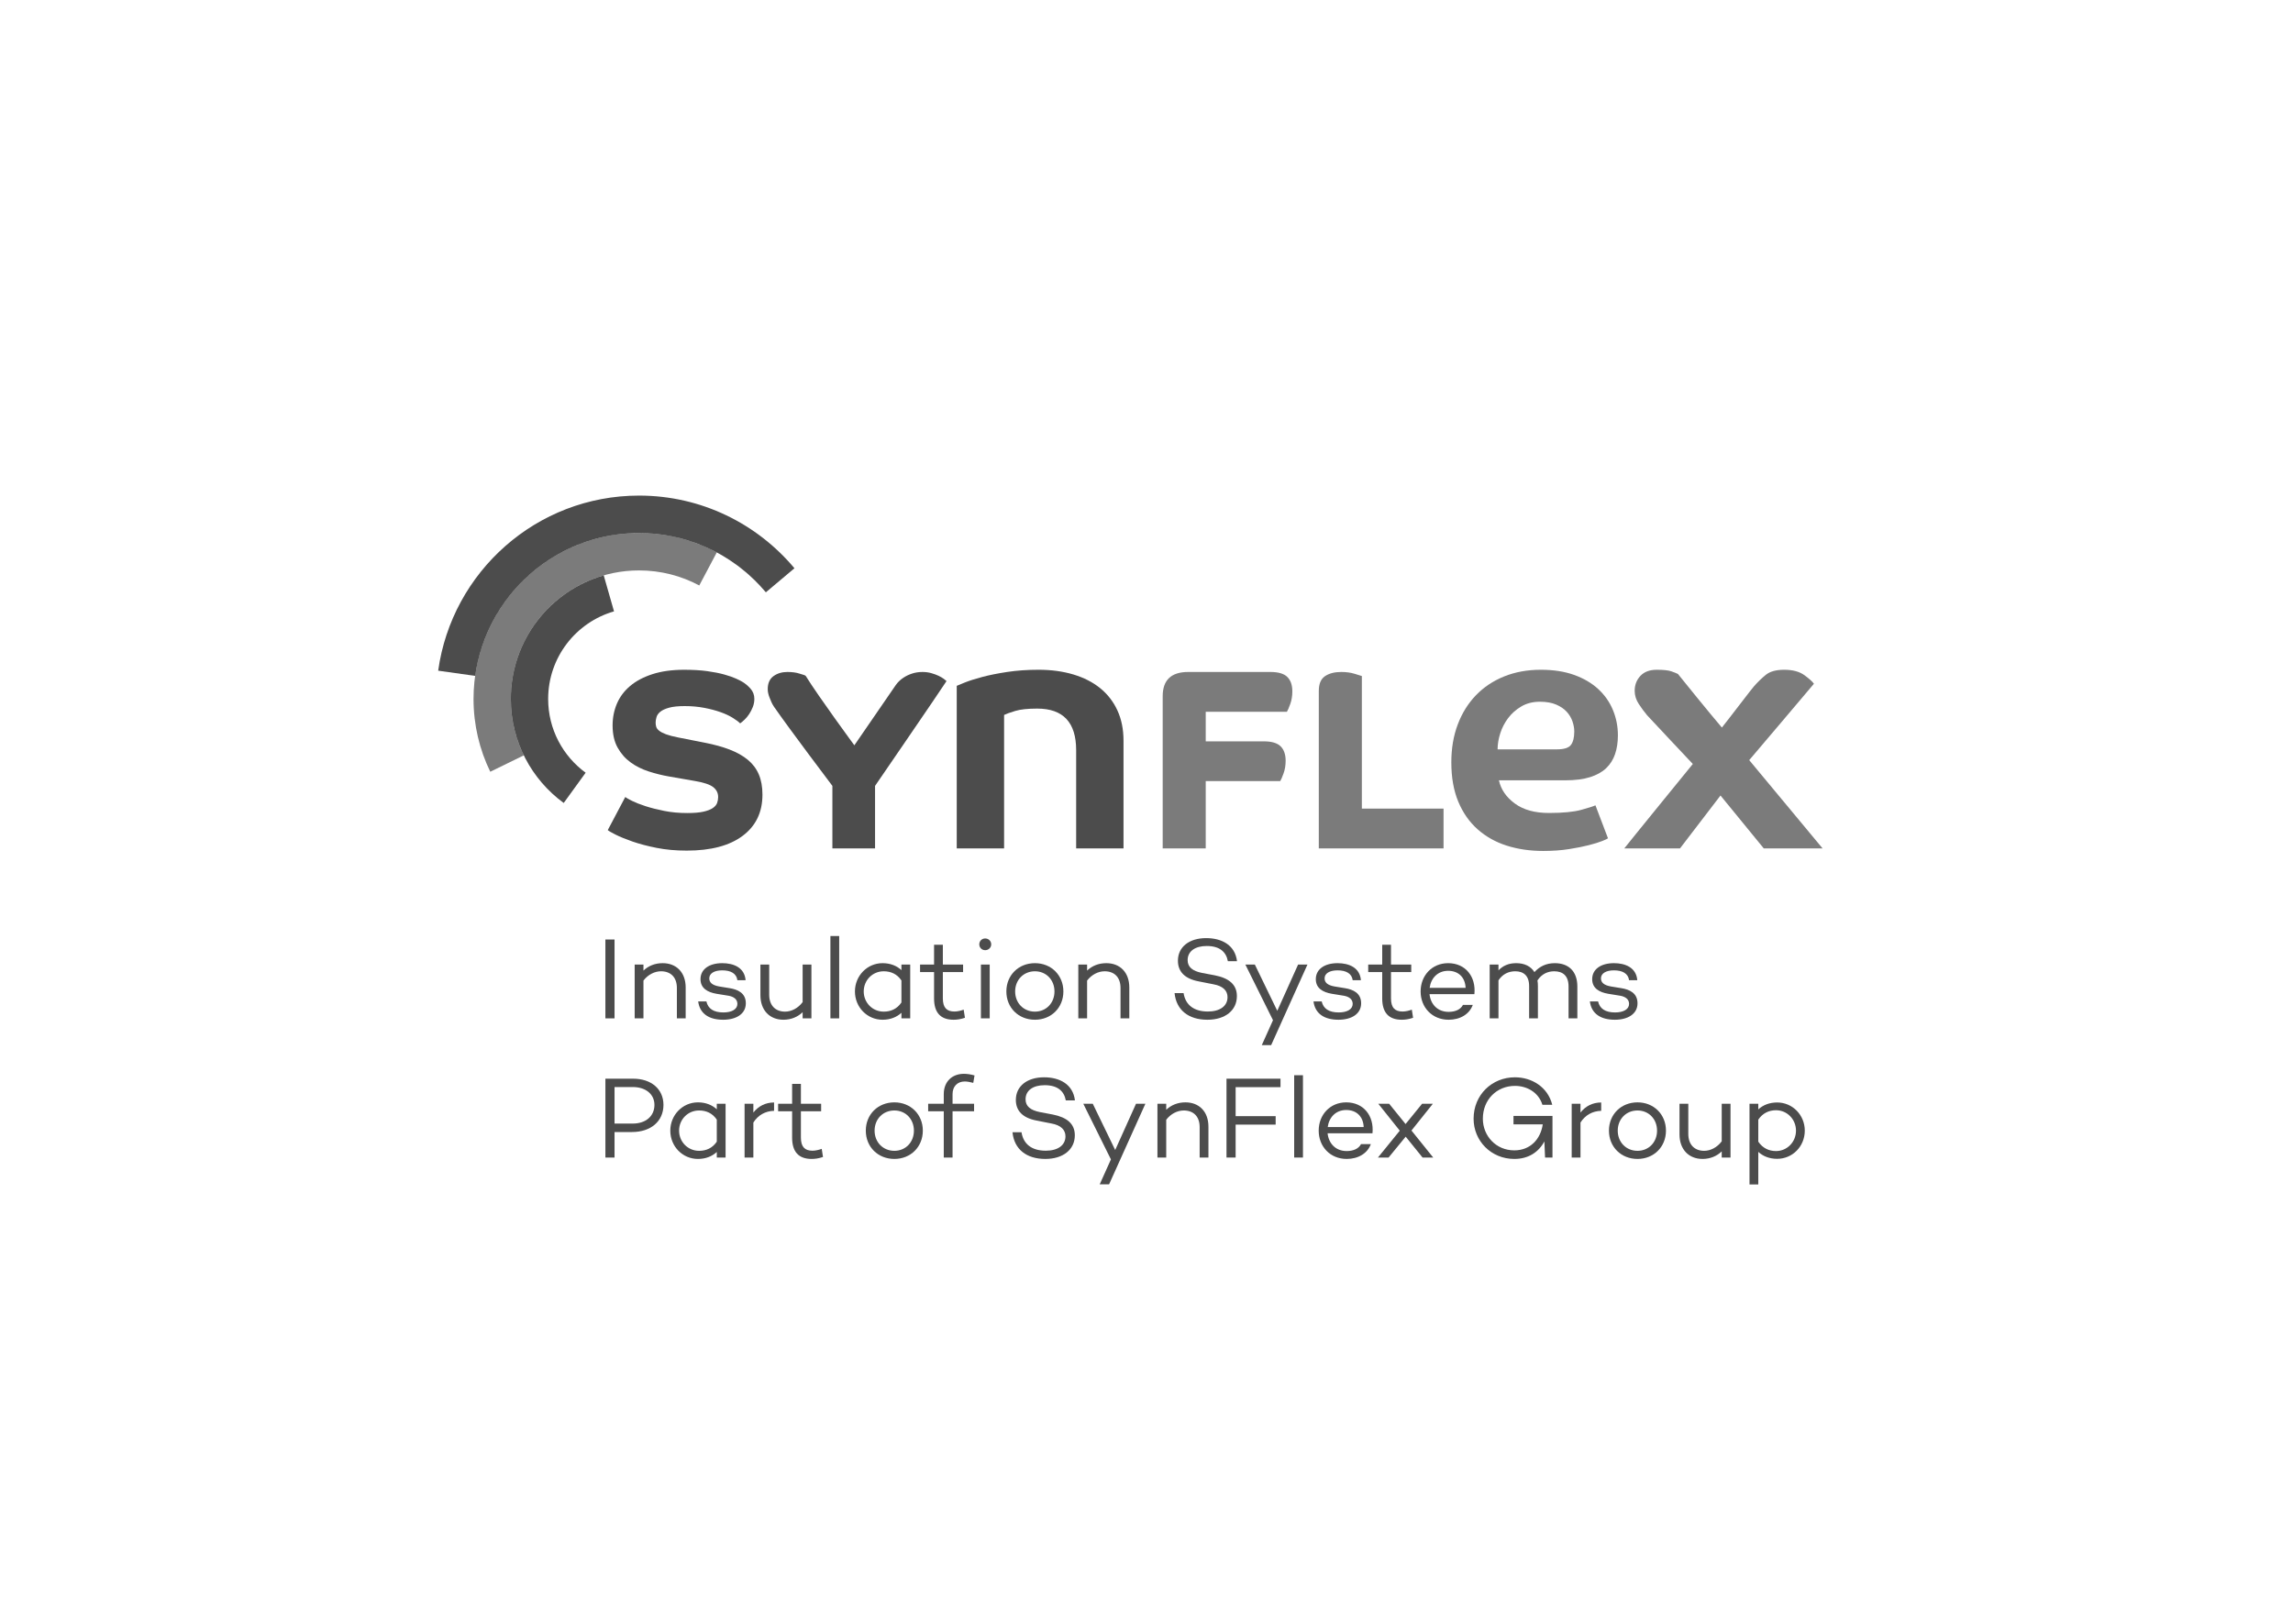 <?xml version="1.0" encoding="UTF-8"?>
<svg xmlns="http://www.w3.org/2000/svg" width="240" height="170" viewBox="0 0 240 170" fill="none">
  <rect width="240" height="170" fill="white"></rect>
  <g clip-path="url(#clip0_1242_600)">
    <path d="M64.322 98.356V106.612H63.365V98.356H64.322Z" fill="black" fill-opacity="0.7"></path>
    <path d="M71.767 103.382V106.612H70.847V103.431C70.847 102.29 70.181 101.683 69.189 101.683C68.523 101.683 67.833 102.023 67.349 102.654V106.612H66.429V100.979H67.349V101.61C67.869 101.112 68.559 100.833 69.358 100.833C70.786 100.833 71.767 101.792 71.767 103.382Z" fill="black" fill-opacity="0.7"></path>
    <path d="M75.715 105.992C76.587 105.992 77.18 105.665 77.18 105.094C77.18 104.62 76.805 104.342 76.26 104.244L74.989 104.038C74.069 103.88 73.318 103.467 73.318 102.508C73.318 101.464 74.238 100.833 75.594 100.833C76.768 100.833 77.93 101.282 78.039 102.617H77.18C77.083 101.913 76.49 101.586 75.594 101.586C74.747 101.586 74.238 101.913 74.238 102.423C74.238 102.836 74.516 103.14 75.279 103.273L76.393 103.455C77.204 103.589 78.063 103.953 78.063 105.034C78.063 106.138 77.071 106.757 75.691 106.757C74.262 106.757 73.246 106.163 73.076 104.839H73.936C74.105 105.592 74.686 105.992 75.715 105.992Z" fill="black" fill-opacity="0.7"></path>
    <path d="M84.928 100.979V106.612H84.009V105.968C83.488 106.466 82.798 106.757 81.999 106.757C80.571 106.757 79.59 105.774 79.59 104.184V100.979H80.51V104.135C80.51 105.276 81.176 105.907 82.169 105.907C82.835 105.907 83.524 105.555 84.009 104.912V100.979H84.928Z" fill="black" fill-opacity="0.7"></path>
    <path d="M87.836 97.992V106.612H86.916V97.992H87.836Z" fill="black" fill-opacity="0.7"></path>
    <path d="M95.269 100.979V106.612H94.349V106.029C93.853 106.49 93.175 106.757 92.376 106.757C90.766 106.757 89.483 105.446 89.483 103.795C89.483 102.156 90.766 100.833 92.376 100.833C93.175 100.833 93.853 101.1 94.349 101.561V100.979H95.269ZM94.349 104.948V102.642C93.889 101.962 93.235 101.683 92.497 101.683C91.311 101.683 90.403 102.63 90.403 103.795C90.403 104.961 91.311 105.907 92.497 105.907C93.235 105.907 93.889 105.628 94.349 104.948Z" fill="black" fill-opacity="0.7"></path>
    <path d="M100.997 106.551C100.537 106.709 100.15 106.757 99.81 106.757C98.43 106.757 97.765 105.992 97.765 104.524V101.768H96.3V100.979H97.765V98.903H98.685V100.979H100.803V101.768H98.685V104.524C98.685 105.495 99.096 105.896 99.895 105.896C100.21 105.896 100.561 105.811 100.864 105.701L100.997 106.551Z" fill="black" fill-opacity="0.7"></path>
    <path d="M102.499 98.866C102.499 98.514 102.766 98.247 103.116 98.247C103.467 98.247 103.746 98.514 103.746 98.866C103.746 99.206 103.467 99.474 103.116 99.474C102.766 99.474 102.499 99.206 102.499 98.866ZM103.589 100.979V106.612H102.669V100.979H103.589Z" fill="black" fill-opacity="0.7"></path>
    <path d="M111.3 103.795C111.3 105.495 110.029 106.757 108.322 106.757C106.603 106.757 105.332 105.495 105.332 103.795C105.332 102.096 106.603 100.833 108.322 100.833C110.029 100.833 111.3 102.096 111.3 103.795ZM110.368 103.795C110.368 102.581 109.497 101.683 108.322 101.683C107.136 101.683 106.252 102.581 106.252 103.795C106.252 105.009 107.136 105.907 108.322 105.907C109.497 105.907 110.368 105.009 110.368 103.795Z" fill="black" fill-opacity="0.7"></path>
    <path d="M118.201 103.382V106.612H117.281V103.431C117.281 102.29 116.616 101.683 115.623 101.683C114.957 101.683 114.267 102.023 113.783 102.654V106.612H112.863V100.979H113.783V101.61C114.303 101.112 114.993 100.833 115.792 100.833C117.221 100.833 118.201 101.792 118.201 103.382Z" fill="black" fill-opacity="0.7"></path>
    <path d="M129.474 100.627H128.517C128.336 99.643 127.646 99.036 126.302 99.036C125.092 99.036 124.305 99.583 124.305 100.517C124.305 101.246 124.825 101.659 125.806 101.853L127.15 102.107C128.627 102.399 129.461 103.067 129.461 104.281C129.461 105.786 128.227 106.757 126.375 106.757C124.402 106.757 123.118 105.75 122.937 103.965H123.881C124.075 105.203 124.959 105.896 126.423 105.896C127.682 105.896 128.481 105.325 128.481 104.39C128.481 103.734 128.033 103.225 126.992 103.042L125.455 102.739C123.99 102.46 123.288 101.707 123.288 100.578C123.288 99.133 124.474 98.211 126.242 98.211C127.864 98.211 129.268 98.927 129.474 100.627Z" fill="black" fill-opacity="0.7"></path>
    <path d="M136.847 100.979L133.047 109.416H132.066L133.24 106.806L130.347 100.979H131.34L133.688 105.822L135.867 100.979H136.847Z" fill="black" fill-opacity="0.7"></path>
    <path d="M140.117 105.992C140.989 105.992 141.582 105.665 141.582 105.094C141.582 104.62 141.207 104.342 140.662 104.244L139.391 104.038C138.471 103.88 137.721 103.467 137.721 102.508C137.721 101.464 138.641 100.833 139.996 100.833C141.171 100.833 142.333 101.282 142.442 102.617H141.582C141.485 101.913 140.892 101.586 139.996 101.586C139.149 101.586 138.641 101.913 138.641 102.423C138.641 102.836 138.919 103.14 139.682 103.273L140.795 103.455C141.606 103.589 142.466 103.953 142.466 105.034C142.466 106.138 141.473 106.757 140.093 106.757C138.665 106.757 137.648 106.163 137.479 104.839H138.338C138.507 105.592 139.089 105.992 140.117 105.992Z" fill="black" fill-opacity="0.7"></path>
    <path d="M147.903 106.551C147.443 106.709 147.056 106.757 146.717 106.757C145.337 106.757 144.671 105.992 144.671 104.524V101.768H143.207V100.979H144.671V98.903H145.591V100.979H147.71V101.768H145.591V104.524C145.591 105.495 146.003 105.896 146.802 105.896C147.117 105.896 147.468 105.811 147.77 105.701L147.903 106.551Z" fill="black" fill-opacity="0.7"></path>
    <path d="M154.32 104.075H149.623C149.733 105.119 150.447 105.932 151.621 105.932C152.335 105.932 152.88 105.677 153.122 105.203H154.151C153.8 106.174 152.832 106.757 151.621 106.757C149.89 106.757 148.691 105.458 148.691 103.795C148.691 102.132 149.878 100.833 151.572 100.833C153.376 100.833 154.502 102.229 154.32 104.075ZM149.636 103.419H153.4C153.352 102.302 152.638 101.634 151.572 101.634C150.459 101.634 149.769 102.423 149.636 103.419Z" fill="black" fill-opacity="0.7"></path>
    <path d="M165.096 103.285V106.612H164.176V103.285C164.176 102.168 163.594 101.683 162.674 101.683C161.997 101.683 161.367 101.962 160.919 102.642C160.956 102.824 160.967 103.018 160.967 103.237V106.612H160.048V103.237C160.048 102.132 159.454 101.683 158.595 101.683C157.893 101.683 157.275 101.974 156.84 102.63V106.612H155.92V100.979H156.84V101.586C157.3 101.112 157.881 100.833 158.692 100.833C159.551 100.833 160.217 101.149 160.604 101.768C161.149 101.173 161.839 100.833 162.735 100.833C164.163 100.833 165.096 101.671 165.096 103.285Z" fill="black" fill-opacity="0.7"></path>
    <path d="M169.045 105.992C169.916 105.992 170.509 105.665 170.509 105.094C170.509 104.62 170.134 104.342 169.59 104.244L168.319 104.038C167.398 103.88 166.648 103.467 166.648 102.508C166.648 101.464 167.568 100.833 168.924 100.833C170.098 100.833 171.26 101.282 171.369 102.617H170.509C170.413 101.913 169.819 101.586 168.924 101.586C168.077 101.586 167.568 101.913 167.568 102.423C167.568 102.836 167.846 103.14 168.609 103.273L169.722 103.455C170.534 103.589 171.393 103.953 171.393 105.034C171.393 106.138 170.401 106.757 169.021 106.757C167.592 106.757 166.575 106.163 166.406 104.839H167.265C167.434 105.592 168.016 105.992 169.045 105.992Z" fill="black" fill-opacity="0.7"></path>
    <path d="M69.442 115.672C69.442 117.383 68.123 118.512 66.15 118.512H64.322V121.183H63.365V112.928H66.271C68.171 112.928 69.442 114.02 69.442 115.672ZM68.498 115.672C68.498 114.555 67.59 113.802 66.234 113.802H64.322V117.626H66.234C67.59 117.626 68.498 116.849 68.498 115.672Z" fill="black" fill-opacity="0.7"></path>
    <path d="M75.944 115.55V121.183H75.024V120.6C74.528 121.062 73.85 121.329 73.051 121.329C71.441 121.329 70.158 120.018 70.158 118.367C70.158 116.728 71.441 115.405 73.051 115.405C73.85 115.405 74.528 115.672 75.024 116.133V115.55H75.944ZM75.024 119.52V117.214C74.565 116.533 73.91 116.255 73.172 116.255C71.986 116.255 71.078 117.201 71.078 118.367C71.078 119.532 71.986 120.479 73.172 120.479C73.91 120.479 74.565 120.2 75.024 119.52Z" fill="black" fill-opacity="0.7"></path>
    <path d="M81.019 115.417V116.291C80.099 116.315 79.348 116.74 78.852 117.517V121.183H77.932V115.55H78.852V116.473C79.372 115.805 80.123 115.417 81.019 115.417Z" fill="black" fill-opacity="0.7"></path>
    <path d="M86.14 121.123C85.68 121.281 85.293 121.329 84.954 121.329C83.573 121.329 82.908 120.564 82.908 119.095V116.339H81.443V115.55H82.908V113.474H83.828V115.55H85.946V116.339H83.828V119.095C83.828 120.066 84.239 120.467 85.038 120.467C85.353 120.467 85.704 120.382 86.007 120.273L86.14 121.123Z" fill="black" fill-opacity="0.7"></path>
    <path d="M96.589 118.367C96.589 120.066 95.318 121.329 93.611 121.329C91.892 121.329 90.621 120.066 90.621 118.367C90.621 116.667 91.892 115.405 93.611 115.405C95.318 115.405 96.589 116.667 96.589 118.367ZM95.656 118.367C95.656 117.153 94.785 116.255 93.611 116.255C92.424 116.255 91.541 117.153 91.541 118.367C91.541 119.581 92.424 120.479 93.611 120.479C94.785 120.479 95.656 119.581 95.656 118.367Z" fill="black" fill-opacity="0.7"></path>
    <path d="M99.701 115.55H101.953V116.339H99.701V121.183H98.781V116.339H97.147V115.55H98.781V114.543C98.781 113.232 99.653 112.418 100.887 112.418C101.214 112.418 101.589 112.467 102.001 112.588L101.868 113.365C101.565 113.28 101.214 113.219 100.984 113.219C100.197 113.219 99.701 113.742 99.701 114.543L99.701 115.55Z" fill="black" fill-opacity="0.7"></path>
    <path d="M112.51 115.198H111.554C111.372 114.215 110.682 113.608 109.339 113.608C108.128 113.608 107.342 114.154 107.342 115.089C107.342 115.817 107.862 116.23 108.842 116.424L110.186 116.679C111.663 116.971 112.498 117.638 112.498 118.852C112.498 120.358 111.264 121.329 109.411 121.329C107.438 121.329 106.155 120.322 105.973 118.537H106.918C107.111 119.775 107.995 120.467 109.46 120.467C110.719 120.467 111.518 119.897 111.518 118.962C111.518 118.306 111.07 117.796 110.029 117.614L108.491 117.31C107.027 117.032 106.325 116.279 106.325 115.15C106.325 113.705 107.511 112.782 109.279 112.782C110.9 112.782 112.305 113.499 112.51 115.198Z" fill="black" fill-opacity="0.7"></path>
    <path d="M119.884 115.55L116.083 123.988H115.103L116.276 121.377L113.384 115.55H114.376L116.724 120.394L118.903 115.55H119.884Z" fill="black" fill-opacity="0.7"></path>
    <path d="M126.483 117.954V121.183H125.563V118.002C125.563 116.861 124.897 116.255 123.905 116.255C123.239 116.255 122.549 116.594 122.065 117.226V121.183H121.145V115.55H122.065V116.182C122.585 115.684 123.275 115.405 124.074 115.405C125.502 115.405 126.483 116.364 126.483 117.954Z" fill="black" fill-opacity="0.7"></path>
    <path d="M129.329 113.814V116.849H133.518V117.735H129.329V121.183H128.373V112.928H134.026V113.814H129.329Z" fill="black" fill-opacity="0.7"></path>
    <path d="M136.376 112.564V121.183H135.456V112.564H136.376Z" fill="black" fill-opacity="0.7"></path>
    <path d="M143.652 118.646H138.955C139.064 119.69 139.779 120.504 140.953 120.504C141.667 120.504 142.212 120.248 142.454 119.775H143.483C143.132 120.746 142.163 121.329 140.953 121.329C139.222 121.329 138.023 120.03 138.023 118.367C138.023 116.704 139.21 115.405 140.905 115.405C142.708 115.405 143.834 116.801 143.652 118.646ZM138.968 117.991H142.732C142.684 116.874 141.97 116.206 140.905 116.206C139.791 116.206 139.101 116.995 138.968 117.991Z" fill="black" fill-opacity="0.7"></path>
    <path d="M148.895 121.183L147.128 118.998L145.336 121.183H144.223L146.511 118.367L146.498 118.354L144.259 115.55H145.397L147.116 117.675L148.847 115.55H149.973L147.733 118.354L150.009 121.183H148.895Z" fill="black" fill-opacity="0.7"></path>
    <path d="M162.492 116.825V121.183H161.717L161.644 119.496C161.051 120.6 159.998 121.329 158.497 121.329C156.064 121.329 154.236 119.435 154.236 117.116C154.236 114.616 156.161 112.782 158.558 112.782C160.349 112.782 162.007 113.814 162.468 115.66H161.438C161.027 114.324 159.78 113.681 158.57 113.681C156.669 113.681 155.205 115.113 155.205 117.116C155.205 118.913 156.573 120.431 158.497 120.431C160.18 120.431 161.245 119.253 161.475 117.711H158.412V116.825H162.492Z" fill="black" fill-opacity="0.7"></path>
    <path d="M167.591 115.417V116.291C166.671 116.315 165.92 116.74 165.424 117.517V121.183H164.504V115.55H165.424V116.473C165.944 115.805 166.695 115.417 167.591 115.417Z" fill="black" fill-opacity="0.7"></path>
    <path d="M174.37 118.367C174.37 120.066 173.099 121.329 171.392 121.329C169.674 121.329 168.402 120.066 168.402 118.367C168.402 116.667 169.674 115.405 171.392 115.405C173.099 115.405 174.37 116.667 174.37 118.367ZM173.438 118.367C173.438 117.153 172.567 116.255 171.392 116.255C170.206 116.255 169.323 117.153 169.323 118.367C169.323 119.581 170.206 120.479 171.392 120.479C172.567 120.479 173.438 119.581 173.438 118.367Z" fill="black" fill-opacity="0.7"></path>
    <path d="M181.127 115.55V121.183H180.207V120.54C179.687 121.038 178.996 121.329 178.198 121.329C176.769 121.329 175.788 120.346 175.788 118.755V115.55H176.709V118.707C176.709 119.848 177.374 120.479 178.367 120.479C179.033 120.479 179.723 120.127 180.207 119.484V115.55H181.127Z" fill="black" fill-opacity="0.7"></path>
    <path d="M188.9 118.367C188.9 120.018 187.617 121.317 186.007 121.317C185.208 121.317 184.53 121.05 184.034 120.589V124H183.114V115.55H184.034V116.145C184.53 115.684 185.208 115.417 186.007 115.417C187.617 115.417 188.9 116.728 188.9 118.367ZM187.98 118.367C187.98 117.201 187.072 116.23 185.886 116.23C185.147 116.23 184.494 116.533 184.034 117.214V119.52C184.494 120.2 185.147 120.504 185.886 120.504C187.072 120.504 187.98 119.532 187.98 118.367Z" fill="black" fill-opacity="0.7"></path>
    <path d="M65.443 83.439C65.548 83.526 65.787 83.662 66.157 83.846C66.529 84.029 66.996 84.213 67.561 84.396C68.127 84.58 68.781 84.746 69.523 84.894C70.264 85.043 71.067 85.117 71.934 85.117C72.64 85.117 73.206 85.069 73.629 84.973C74.053 84.877 74.379 84.75 74.609 84.593C74.839 84.436 74.989 84.256 75.06 84.055C75.13 83.854 75.166 83.649 75.166 83.439C75.166 83.019 74.993 82.674 74.649 82.403C74.304 82.132 73.664 81.918 72.728 81.76L70.026 81.289C69.319 81.167 68.613 80.992 67.906 80.764C67.2 80.537 66.568 80.223 66.012 79.82C65.455 79.419 65 78.903 64.647 78.272C64.294 77.644 64.118 76.866 64.118 75.939C64.118 75.136 64.267 74.379 64.568 73.671C64.868 72.963 65.327 72.347 65.946 71.822C66.564 71.297 67.345 70.882 68.29 70.577C69.235 70.271 70.344 70.118 71.615 70.118C72.533 70.118 73.338 70.166 74.026 70.261C74.716 70.357 75.307 70.474 75.802 70.612C76.296 70.752 76.698 70.891 77.007 71.029C77.316 71.168 77.541 71.281 77.683 71.368C77.983 71.541 78.27 71.78 78.544 72.084C78.818 72.388 78.955 72.749 78.955 73.165C78.955 73.46 78.902 73.742 78.796 74.013C78.69 74.283 78.561 74.532 78.412 74.759C78.262 74.987 78.098 75.183 77.921 75.349C77.744 75.516 77.594 75.642 77.471 75.729C77.294 75.555 77.029 75.358 76.676 75.139C76.323 74.922 75.898 74.724 75.405 74.55C74.909 74.375 74.345 74.226 73.709 74.103C73.073 73.982 72.392 73.92 71.669 73.92C70.98 73.92 70.432 73.977 70.026 74.09C69.619 74.204 69.315 74.345 69.112 74.512C68.909 74.678 68.775 74.866 68.715 75.075C68.652 75.286 68.622 75.479 68.622 75.654C68.622 75.812 68.644 75.96 68.688 76.1C68.731 76.24 68.837 76.376 69.005 76.508C69.172 76.639 69.41 76.761 69.718 76.875C70.027 76.989 70.445 77.099 70.975 77.204L73.776 77.755C74.762 77.948 75.631 78.188 76.379 78.477C77.128 78.766 77.758 79.122 78.269 79.541C78.78 79.962 79.163 80.47 79.419 81.065C79.674 81.66 79.803 82.37 79.803 83.193C79.803 85.032 79.113 86.468 77.734 87.501C76.356 88.535 74.404 89.05 71.881 89.05C70.732 89.05 69.676 88.954 68.715 88.762C67.751 88.57 66.908 88.347 66.184 88.094C65.46 87.84 64.873 87.6 64.422 87.372C63.971 87.146 63.702 86.989 63.614 86.901L65.443 83.439Z" fill="black" fill-opacity="0.7"></path>
    <path d="M112.637 88.817V78.527C112.637 75.631 111.279 74.182 108.565 74.182C107.573 74.182 106.806 74.263 106.264 74.427C105.72 74.591 105.33 74.731 105.095 74.847V88.817H100.138V71.799C100.232 71.752 100.515 71.635 100.988 71.449C101.46 71.261 102.067 71.069 102.811 70.87C103.555 70.672 104.428 70.497 105.432 70.345C106.434 70.194 107.525 70.117 108.706 70.117C110.028 70.117 111.239 70.281 112.336 70.608C113.433 70.935 114.372 71.413 115.15 72.044C115.93 72.675 116.532 73.452 116.956 74.375C117.381 75.298 117.594 76.355 117.594 77.546V88.817H112.637Z" fill="black" fill-opacity="0.7"></path>
    <path d="M121.695 72.885C121.695 71.194 122.585 70.349 124.365 70.349H132.971C133.798 70.349 134.388 70.522 134.738 70.869C135.088 71.216 135.264 71.719 135.264 72.377C135.264 72.858 135.192 73.298 135.048 73.699C134.904 74.1 134.787 74.371 134.697 74.513H126.2V77.611H132.269C133.097 77.611 133.686 77.783 134.037 78.131C134.388 78.478 134.563 78.982 134.563 79.639C134.563 80.12 134.491 80.561 134.347 80.962C134.203 81.362 134.087 81.633 133.996 81.775H126.2V88.817H121.695V72.885Z" fill="#434343" fill-opacity="0.7"></path>
    <path d="M138.035 88.817V72.324C138.035 71.594 138.251 71.082 138.682 70.788C139.114 70.495 139.681 70.349 140.382 70.349C140.904 70.349 141.367 70.411 141.771 70.535C142.175 70.659 142.432 70.74 142.54 70.775V84.652H151.091V88.817H138.035Z" fill="#434343" fill-opacity="0.7"></path>
    <path d="M166.417 81.362C167.12 81.141 167.685 80.828 168.112 80.42C168.538 80.014 168.85 79.52 169.046 78.938C169.242 78.358 169.34 77.706 169.34 76.985C169.34 76.056 169.167 75.172 168.821 74.336C168.476 73.498 167.962 72.766 167.282 72.138C166.602 71.511 165.76 71.017 164.757 70.656C163.753 70.296 162.595 70.117 161.28 70.117C159.873 70.117 158.593 70.349 157.44 70.813C156.287 71.278 155.301 71.936 154.483 72.784C153.664 73.632 153.03 74.649 152.581 75.835C152.13 77.02 151.905 78.345 151.905 79.81C151.905 81.391 152.147 82.763 152.632 83.925C153.117 85.087 153.791 86.052 154.656 86.819C155.52 87.587 156.535 88.156 157.7 88.528C158.864 88.899 160.138 89.086 161.522 89.086C162.514 89.086 163.413 89.021 164.221 88.893C165.027 88.766 165.725 88.627 166.314 88.475C166.902 88.324 167.368 88.179 167.714 88.04C168.06 87.901 168.256 87.808 168.302 87.76L166.988 84.308C166.803 84.402 166.314 84.558 165.518 84.779C164.722 85.001 163.586 85.11 162.11 85.11C160.634 85.11 159.447 84.779 158.547 84.116C157.648 83.454 157.094 82.647 156.887 81.692H163.805C164.843 81.692 165.713 81.583 166.417 81.362ZM156.748 78.45C156.748 77.915 156.84 77.358 157.025 76.776C157.21 76.195 157.486 75.66 157.855 75.172C158.224 74.684 158.685 74.277 159.239 73.952C159.793 73.627 160.438 73.464 161.176 73.464C161.845 73.464 162.41 73.563 162.872 73.76C163.333 73.957 163.702 74.208 163.979 74.51C164.255 74.812 164.457 75.15 164.584 75.521C164.71 75.892 164.774 76.242 164.774 76.567C164.774 77.195 164.659 77.665 164.429 77.98C164.198 78.293 163.702 78.45 162.941 78.45L156.748 78.45Z" fill="#434343" fill-opacity="0.7"></path>
    <path d="M189.856 71.583C189.832 71.633 183.084 79.577 183.084 79.577L190.762 88.817H184.605L180.078 83.281L175.841 88.817H170.01C170.3 88.427 177.181 79.98 177.181 79.98C177.181 79.98 172.496 75.006 172.4 74.884C172.111 74.542 171.821 74.15 171.531 73.71C171.241 73.27 171.096 72.806 171.096 72.317C171.096 71.706 171.296 71.186 171.694 70.759C172.092 70.331 172.666 70.117 173.414 70.117C174.115 70.117 174.621 70.171 174.935 70.282C175.249 70.392 175.478 70.483 175.624 70.557C175.889 70.899 179.088 74.847 180.223 76.167C181.067 75.116 183.398 72.036 183.591 71.84C183.977 71.4 184.388 71.003 184.823 70.648C185.257 70.294 185.896 70.117 186.742 70.117C187.635 70.117 188.341 70.306 188.861 70.685C189.379 71.064 189.712 71.364 189.856 71.583Z" fill="#434343" fill-opacity="0.7"></path>
    <path d="M87.123 82.275C87.123 82.275 82.604 76.295 81.01 73.987C80.797 73.677 80.668 73.339 80.543 73.021C80.418 72.703 80.356 72.412 80.356 72.147C80.356 71.53 80.556 71.077 80.958 70.785C81.358 70.494 81.844 70.349 82.414 70.349C82.913 70.349 83.337 70.406 83.685 70.521C84.032 70.635 84.285 70.683 84.34 70.772C85.64 72.883 89.422 78.026 89.422 78.026C89.422 78.026 93.401 72.233 93.749 71.731C94.184 71.101 94.855 70.708 95.487 70.508C95.793 70.41 96.146 70.349 96.556 70.349C96.877 70.349 97.18 70.388 97.466 70.468C97.751 70.547 98.004 70.639 98.227 70.745C98.45 70.851 98.632 70.957 98.776 71.063C98.918 71.169 99.016 71.249 99.069 71.301C98.376 72.382 91.588 82.275 91.588 82.275V88.817H87.123V82.275Z" fill="black" fill-opacity="0.7"></path>
    <path d="M51.315 80.794C50.194 78.493 49.563 75.909 49.563 73.176C49.563 63.58 57.321 55.8 66.889 55.8C69.83 55.8 72.598 56.537 75.023 57.834L73.19 61.292C71.311 60.288 69.167 59.717 66.889 59.717C59.478 59.717 53.469 65.743 53.469 73.176C53.469 75.293 53.958 77.295 54.826 79.077L51.315 80.794Z" fill="#434343" fill-opacity="0.7"></path>
    <path d="M59.002 84.063C55.65 81.616 53.469 77.652 53.469 73.176C53.469 67.03 57.578 61.85 63.19 60.239L64.267 64.004C60.288 65.146 57.374 68.819 57.374 73.176C57.374 76.35 58.921 79.16 61.297 80.895L59.002 84.063Z" fill="black" fill-opacity="0.7"></path>
    <path d="M49.861 69.977C49.863 69.969 49.865 69.96 49.866 69.951C49.91 69.715 49.96 69.48 50.014 69.247L50.016 69.237C50.075 68.983 50.139 68.73 50.209 68.481L50.209 68.48C50.213 68.466 50.217 68.453 50.221 68.439C50.292 68.186 50.369 67.934 50.452 67.685C50.454 67.678 50.456 67.672 50.459 67.665C50.537 67.431 50.619 67.198 50.706 66.969C50.709 66.963 50.711 66.957 50.713 66.951C51.059 66.049 51.476 65.184 51.959 64.362L51.96 64.361C52.104 64.117 52.253 63.877 52.408 63.64C52.563 63.404 52.724 63.171 52.89 62.943C52.891 62.941 52.893 62.938 52.895 62.936C53.027 62.754 53.164 62.575 53.304 62.399C53.32 62.379 53.336 62.359 53.351 62.339C53.809 61.764 54.302 61.22 54.827 60.709C54.855 60.681 54.884 60.654 54.913 60.627C55.084 60.463 55.258 60.301 55.436 60.144C55.44 60.141 55.443 60.137 55.447 60.134C55.627 59.975 55.809 59.819 55.996 59.667C56.009 59.657 56.022 59.647 56.035 59.637C56.294 59.428 56.561 59.226 56.832 59.032C56.84 59.026 56.849 59.02 56.857 59.014C57.522 58.539 58.222 58.111 58.952 57.732C58.953 57.732 58.953 57.732 58.953 57.732C59.073 57.67 59.191 57.607 59.311 57.548C59.532 57.44 59.755 57.339 59.98 57.24C60.003 57.23 60.026 57.219 60.048 57.21C60.166 57.159 60.285 57.112 60.404 57.063C60.405 57.063 60.407 57.062 60.408 57.062C60.656 56.961 60.908 56.866 61.162 56.777C61.196 56.764 61.231 56.753 61.266 56.741C61.488 56.665 61.711 56.592 61.937 56.524C62.08 56.482 62.224 56.441 62.368 56.402C62.488 56.369 62.609 56.338 62.73 56.308C62.878 56.271 63.027 56.237 63.177 56.204C63.296 56.178 63.416 56.152 63.536 56.129C63.691 56.098 63.848 56.071 64.005 56.044C64.005 56.044 64.005 56.044 64.005 56.044C64.201 56.011 64.398 55.983 64.596 55.956C64.683 55.946 64.769 55.934 64.856 55.923L64.857 55.923C64.967 55.91 65.078 55.895 65.189 55.885C65.375 55.866 65.563 55.854 65.751 55.842C66.127 55.817 66.506 55.8 66.889 55.8C67.166 55.8 67.44 55.808 67.713 55.821L67.714 55.821C67.91 55.83 68.104 55.847 68.298 55.862C68.394 55.869 68.49 55.875 68.585 55.884C68.631 55.889 68.677 55.893 68.723 55.898C68.837 55.91 68.949 55.927 69.063 55.941L69.063 55.941C69.245 55.964 69.428 55.986 69.608 56.015C69.68 56.026 69.75 56.04 69.821 56.053C70.184 56.115 70.542 56.188 70.896 56.273C70.987 56.294 71.079 56.313 71.169 56.336L71.17 56.336C71.197 56.343 71.224 56.349 71.251 56.356C71.484 56.417 71.714 56.483 71.942 56.553C72.151 56.617 72.358 56.687 72.563 56.759C72.588 56.767 72.614 56.775 72.639 56.784C72.737 56.819 72.836 56.853 72.934 56.889C72.959 56.898 72.983 56.909 73.008 56.918C73.29 57.025 73.569 57.14 73.844 57.261C73.852 57.265 73.86 57.269 73.868 57.272C74.093 57.371 74.316 57.474 74.535 57.583C74.695 57.662 74.853 57.743 75.01 57.827C75.099 57.874 75.188 57.922 75.276 57.971C75.426 58.055 75.575 58.141 75.723 58.229C75.943 58.36 76.16 58.497 76.374 58.637L76.374 58.638C76.377 58.64 76.38 58.642 76.383 58.644C76.64 58.813 76.892 58.987 77.139 59.169C77.142 59.171 77.144 59.173 77.147 59.175C77.234 59.239 77.32 59.305 77.406 59.371C77.426 59.386 77.445 59.402 77.465 59.417C77.676 59.581 77.884 59.749 78.088 59.922C78.176 59.997 78.263 60.073 78.35 60.15C78.558 60.335 78.762 60.524 78.961 60.718C78.966 60.722 78.97 60.727 78.975 60.731C79.172 60.924 79.365 61.122 79.554 61.324C79.554 61.324 79.554 61.325 79.554 61.325C79.743 61.527 79.926 61.734 80.105 61.946C80.105 61.946 80.105 61.946 80.105 61.946C80.123 61.967 80.142 61.988 80.16 62.009L83.153 59.49C79.258 54.84 73.418 51.883 66.889 51.883C56.166 51.883 47.301 59.856 45.863 70.213L49.734 70.758C49.771 70.496 49.814 70.236 49.861 69.977Z" fill="black" fill-opacity="0.7"></path>
  </g>
  <defs>
    <clipPath id="clip0_1242_600">
      <rect width="162" height="79" fill="white" transform="translate(39 45)"></rect>
    </clipPath>
  </defs>
</svg>
